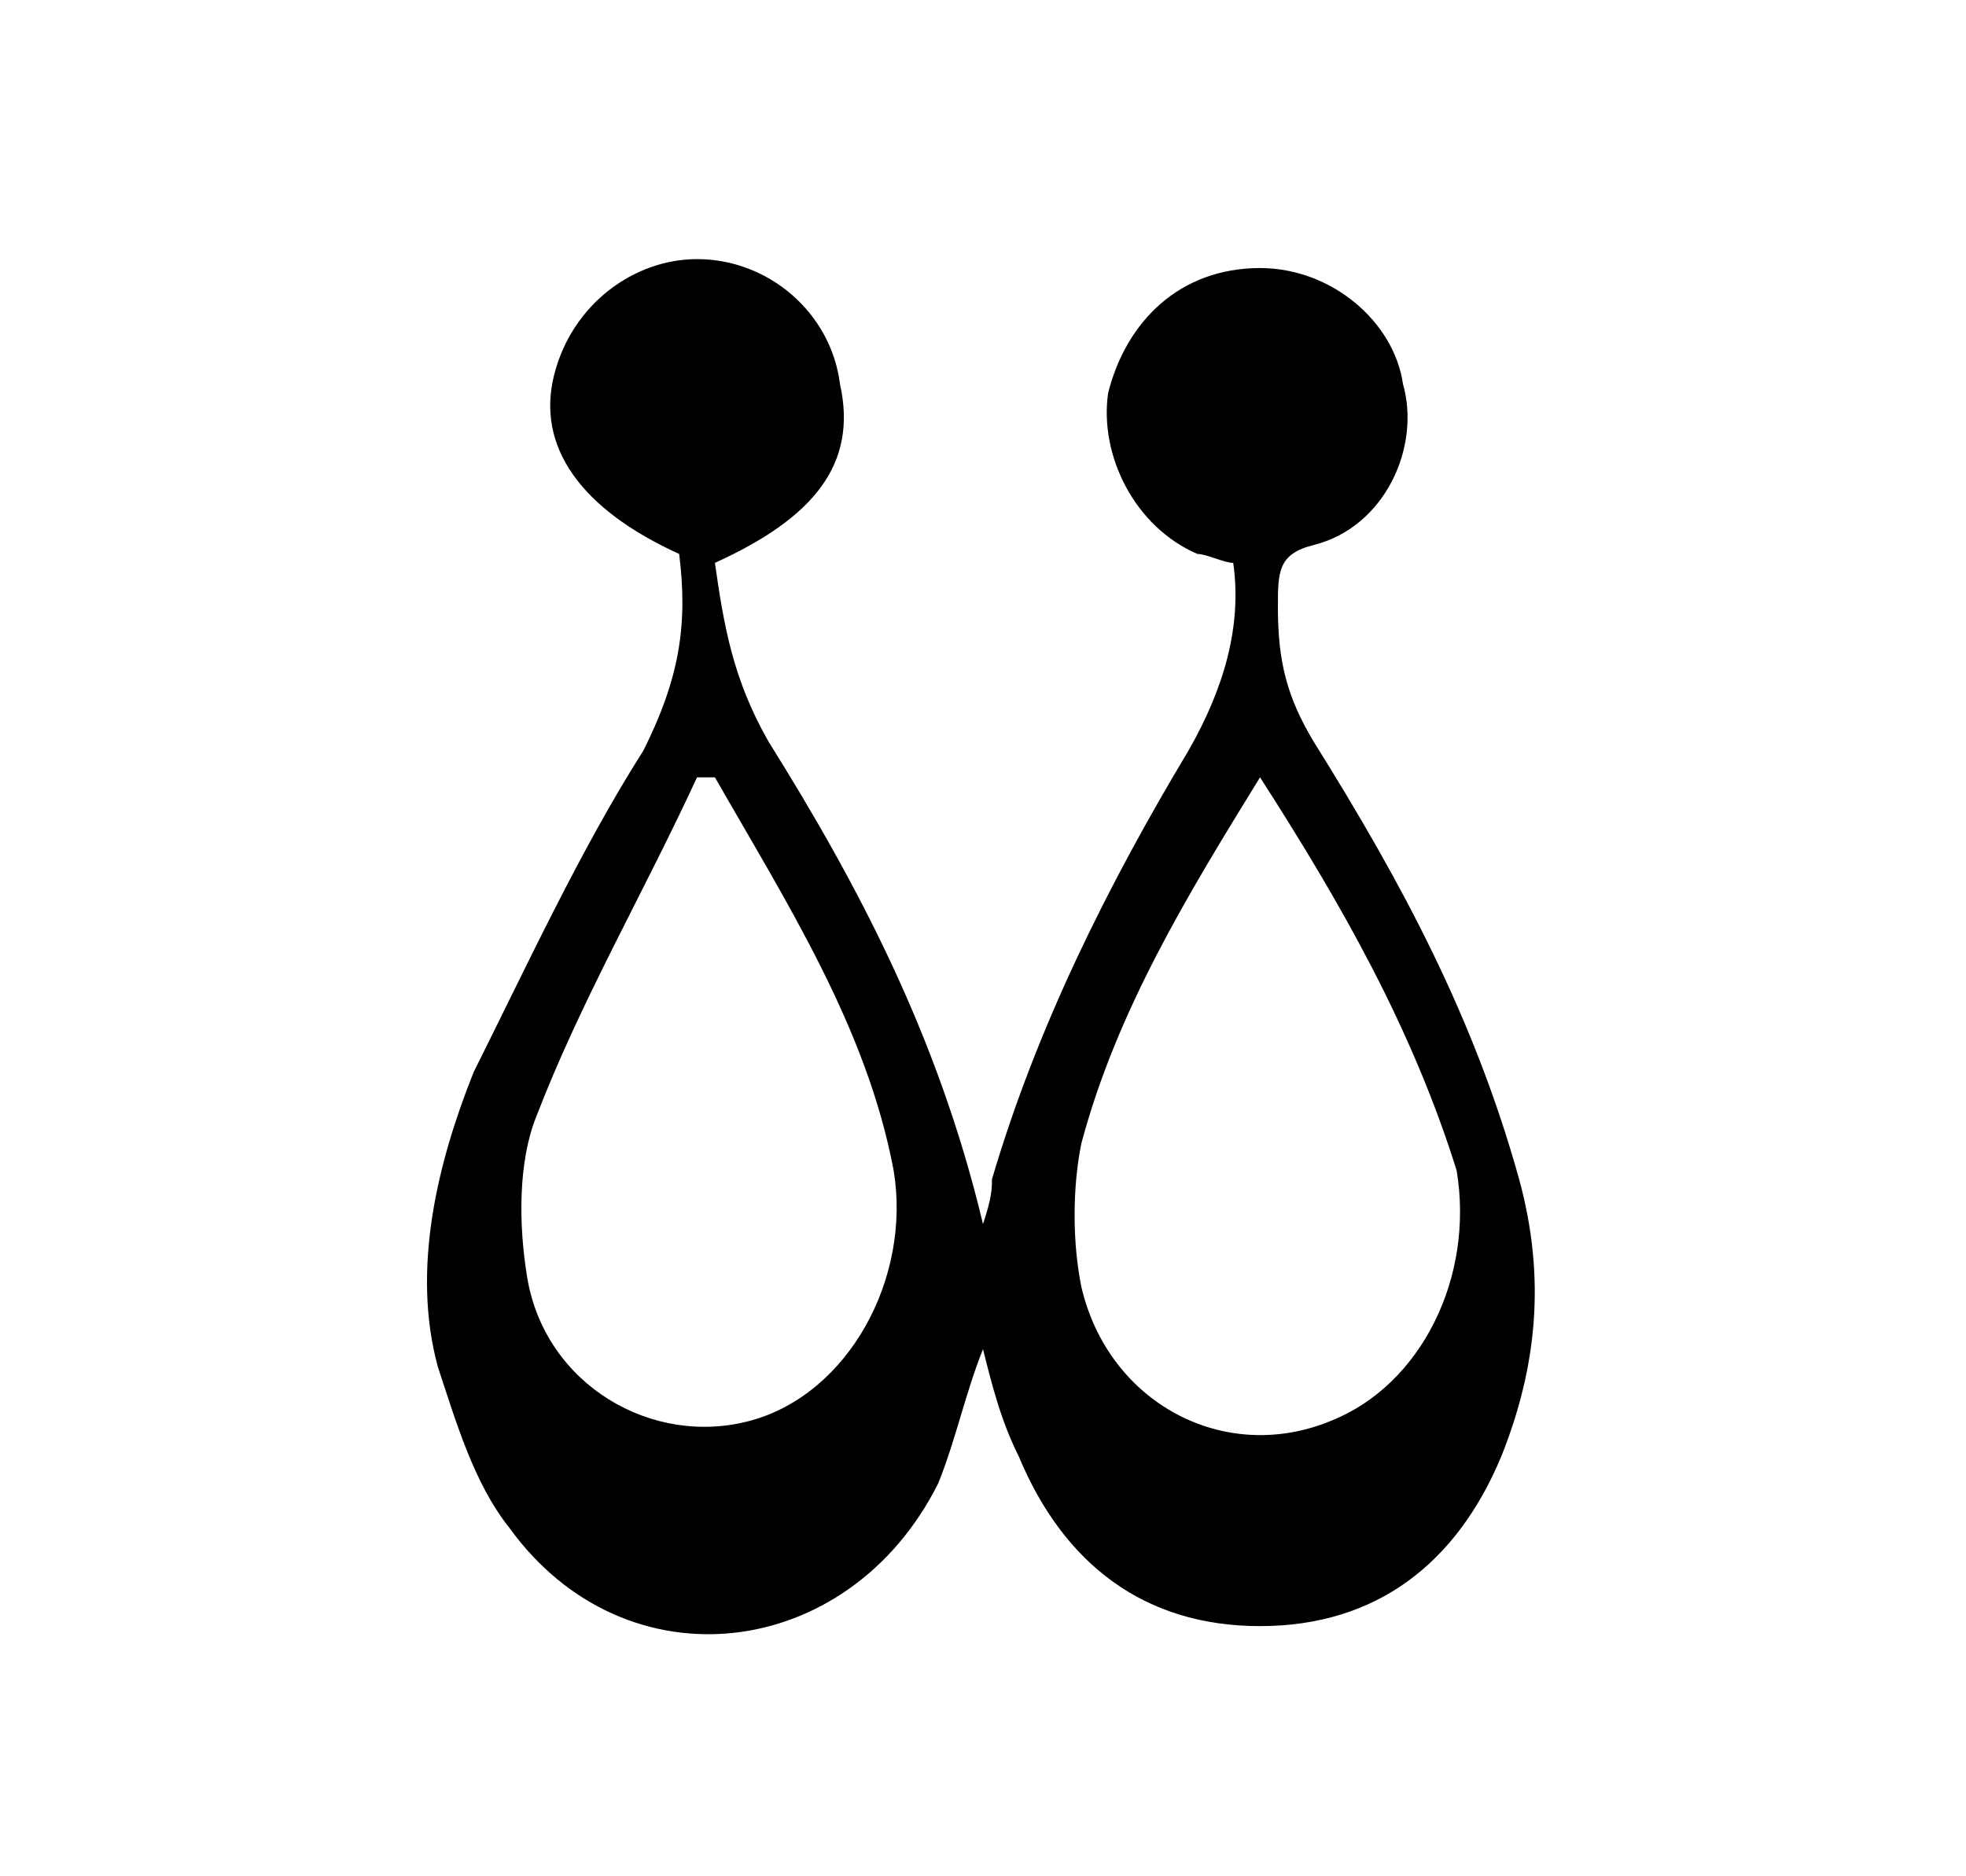 <?xml version="1.0" encoding="utf-8"?>
<!-- Generator: Adobe Illustrator 26.4.1, SVG Export Plug-In . SVG Version: 6.00 Build 0)  -->
<svg version="1.1" id="Layer_1" xmlns="http://www.w3.org/2000/svg" xmlns:xlink="http://www.w3.org/1999/xlink" x="0px" y="0px"
	 viewBox="0 0 22 21" style="enable-background:new 0 0 22 21;" xml:space="preserve">
<g id="VqRZbH_00000133490511947169105660000012111650757782282391_">
	<g>
		<path d="M7.6,6.2c-1.1-0.5-1.6-1.2-1.4-2c0.2-0.8,0.9-1.3,1.6-1.3c0.8,0,1.5,0.6,1.6,1.4c0.2,0.9-0.3,1.5-1.4,2
			C8.1,7,8.2,7.6,8.6,8.3c1,1.6,1.9,3.3,2.4,5.4c0.1-0.3,0.1-0.4,0.1-0.5c0.5-1.7,1.3-3.3,2.2-4.8c0.4-0.7,0.6-1.4,0.5-2.1
			c-0.1,0-0.3-0.1-0.4-0.1c-0.7-0.3-1.1-1.1-1-1.8c0.2-0.8,0.8-1.4,1.7-1.4c0.8,0,1.5,0.6,1.6,1.3c0.2,0.7-0.2,1.6-1,1.8
			c-0.4,0.1-0.4,0.3-0.4,0.7c0,0.6,0.1,1,0.4,1.5c1,1.6,1.8,3.1,2.3,4.9c0.3,1.1,0.2,2.1-0.2,3.1c-0.5,1.2-1.4,1.9-2.7,1.9
			c-1.3,0-2.2-0.7-2.7-1.9c-0.2-0.4-0.3-0.8-0.4-1.2c-0.2,0.5-0.3,1-0.5,1.5c-1,2-3.5,2.3-4.8,0.5c-0.4-0.5-0.6-1.2-0.8-1.8
			c-0.3-1.1,0-2.3,0.4-3.3c0.6-1.2,1.2-2.5,1.9-3.6C7.6,7.6,7.7,7,7.6,6.2z M8,8.7c-0.1,0-0.1,0-0.2,0C7.2,10,6.5,11.2,6,12.5
			c-0.2,0.5-0.2,1.2-0.1,1.8c0.2,1.2,1.4,1.9,2.5,1.6c1.1-0.3,1.8-1.6,1.6-2.8C9.7,11.5,8.8,10.1,8,8.7z M14.1,8.7
			c-0.8,1.3-1.6,2.6-2,4.1c-0.1,0.5-0.1,1.1,0,1.6c0.3,1.3,1.6,2,2.8,1.5c1-0.4,1.6-1.6,1.4-2.8C15.8,11.5,15,10.1,14.1,8.7z"/>
	</g>
</g>
</svg>
